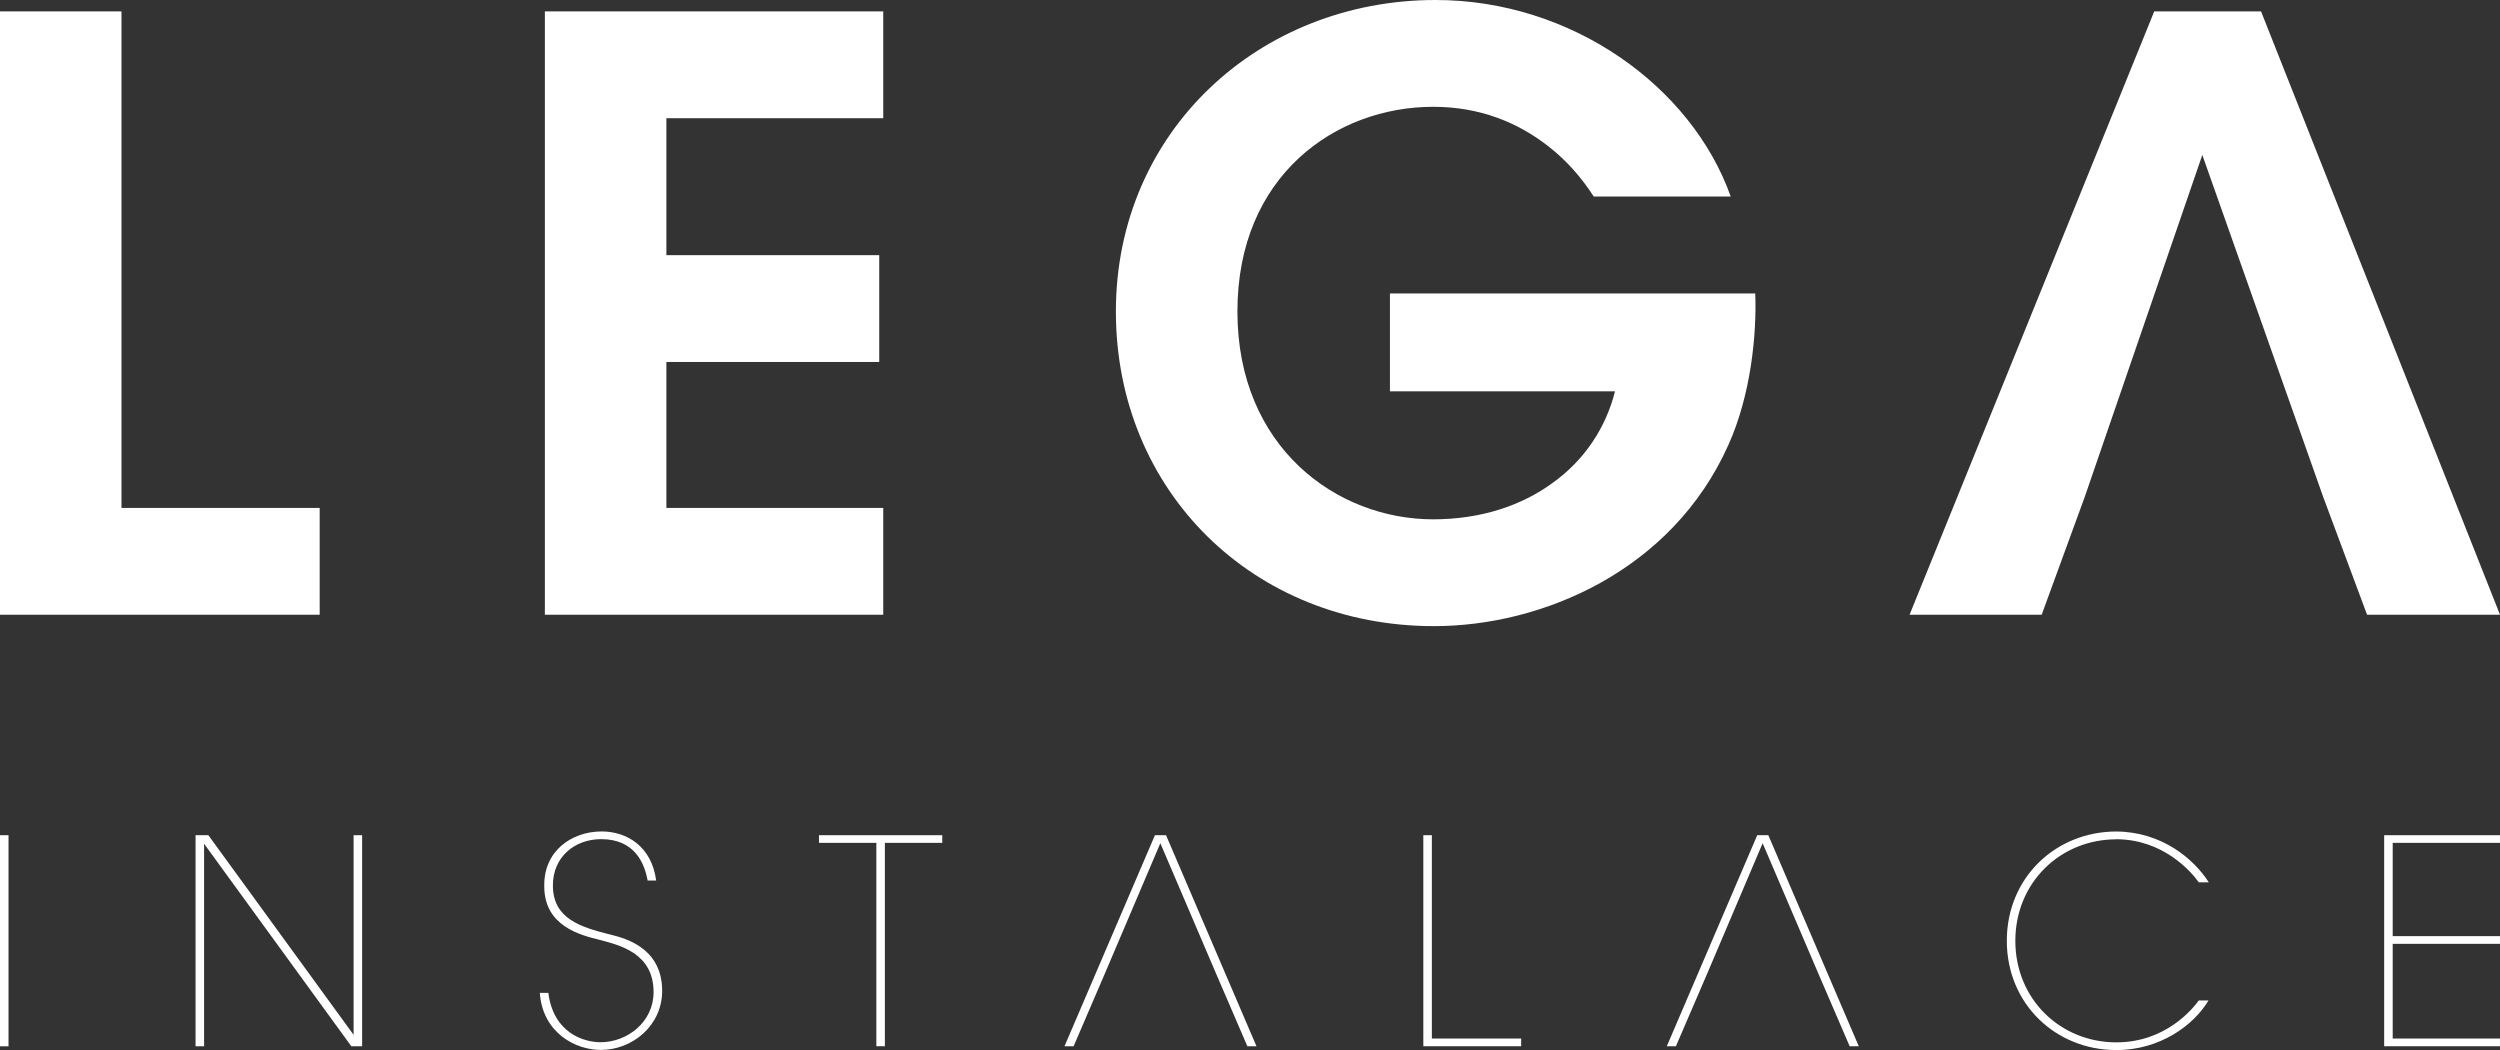<svg width="200" height="84" viewBox="0 0 200 84" fill="none" xmlns="http://www.w3.org/2000/svg">
<rect x="0" y="0" width="200" height="84" fill="#333333" stroke="none"/>
<g id="Layer_1" clip-path="url(#clip0_2155_159)">
<path id="Vector" d="M25.574 40.634H9.718V0.912H0V49.178H25.574V40.634Z" fill="white"/>
<path id="Vector_2" d="M70.659 40.634H53.311V28.958H70.339V20.413H53.311V9.457H70.659V0.912H43.589V49.178H70.659V40.634Z" fill="white"/>
<path id="Vector_3" d="M140.419 23.479H111.195V31.309H129.2C128.481 34.178 126.783 36.787 124.238 38.612C121.759 40.436 118.5 41.546 114.652 41.546C106.952 41.546 98.993 35.804 98.993 24.914C98.993 14.023 106.886 8.544 114.652 8.544C118.368 8.544 121.435 9.781 123.914 11.742C125.348 12.852 126.524 14.22 127.498 15.72H138.457C135.329 6.913 125.739 0 114.845 0C100.753 0 89.271 10.501 89.271 24.914C89.271 39.327 100.296 50.091 114.713 50.091C123.387 50.091 133.763 45.656 138.264 35.612C140.089 31.568 140.546 26.677 140.419 23.479Z" fill="white"/>
<path id="Vector_4" d="M180.884 0.912H172.338L152.766 49.178H163.335L166.792 39.717L176.185 12.396L185.842 39.717L189.365 49.178H200L180.884 0.912Z" fill="white"/>
<path id="Vector_5" d="M0.682 66.817H0V83.704H0.682V66.817Z" fill="white"/>
<path id="Vector_6" d="M28.288 82.787L16.67 66.817H15.645V83.699H16.327V67.499L28.105 83.699H28.97V66.817H28.288V82.787Z" fill="white"/>
<path id="Vector_7" d="M48.777 74.755C46.449 74.163 44.21 73.499 44.233 70.805C44.233 68.59 45.946 67.132 48.09 67.132C50.809 67.132 51.562 69.093 51.811 70.443H52.493C52.131 67.683 50.118 66.516 48.133 66.516C45.692 66.516 43.476 68.115 43.542 70.918C43.542 74.115 46.486 74.821 47.973 75.188C49.596 75.62 52.286 76.26 52.286 79.364C52.286 81.781 50.165 83.379 48.044 83.379C46.74 83.379 44.276 82.669 43.867 79.429H43.185C43.41 82.627 46.035 83.995 48.067 83.995C50.579 83.995 52.973 82.058 52.973 79.269C52.973 75.597 49.596 74.981 48.773 74.75L48.777 74.755Z" fill="white"/>
<path id="Vector_8" d="M65.518 67.428H70.108V83.699H70.79V67.428H75.381V66.817H65.518V67.428Z" fill="white"/>
<path id="Vector_9" d="M92.394 66.817L85.16 83.699H85.889L88.42 77.811L92.827 67.457L97.253 77.811L99.789 83.699H100.518L93.283 66.817H92.394Z" fill="white"/>
<path id="Vector_10" d="M114.548 66.817H113.866V83.699H121.693V83.083H114.548V66.817Z" fill="white"/>
<path id="Vector_11" d="M169.308 67.137C173.052 67.16 175.263 69.691 175.903 70.584H176.703C175.47 68.67 172.911 66.544 169.308 66.521C164.468 66.521 160.545 70.198 160.545 75.263C160.545 80.327 164.468 84.005 169.308 84.005C172.846 84.005 175.536 81.973 176.679 80.036H175.903C175.423 80.699 173.255 83.389 169.308 83.389C164.835 83.389 161.227 79.942 161.227 75.268C161.227 70.593 164.835 67.146 169.308 67.146V67.137Z" fill="white"/>
<path id="Vector_12" d="M190.734 83.699H200V83.083H191.416V75.507H200V74.891H191.416V67.428H200V66.817H190.734V83.699Z" fill="white"/>
<path id="Vector_13" d="M140.578 66.817L133.344 83.699H134.073L136.609 77.811L141.011 67.457L145.437 77.811L147.973 83.699H148.702L141.467 66.817H140.578Z" fill="white"/>
</g>
<defs>
<clipPath id="clip0_2155_159">
<rect width="200" height="84" fill="white"/>
</clipPath>
</defs>
</svg>
